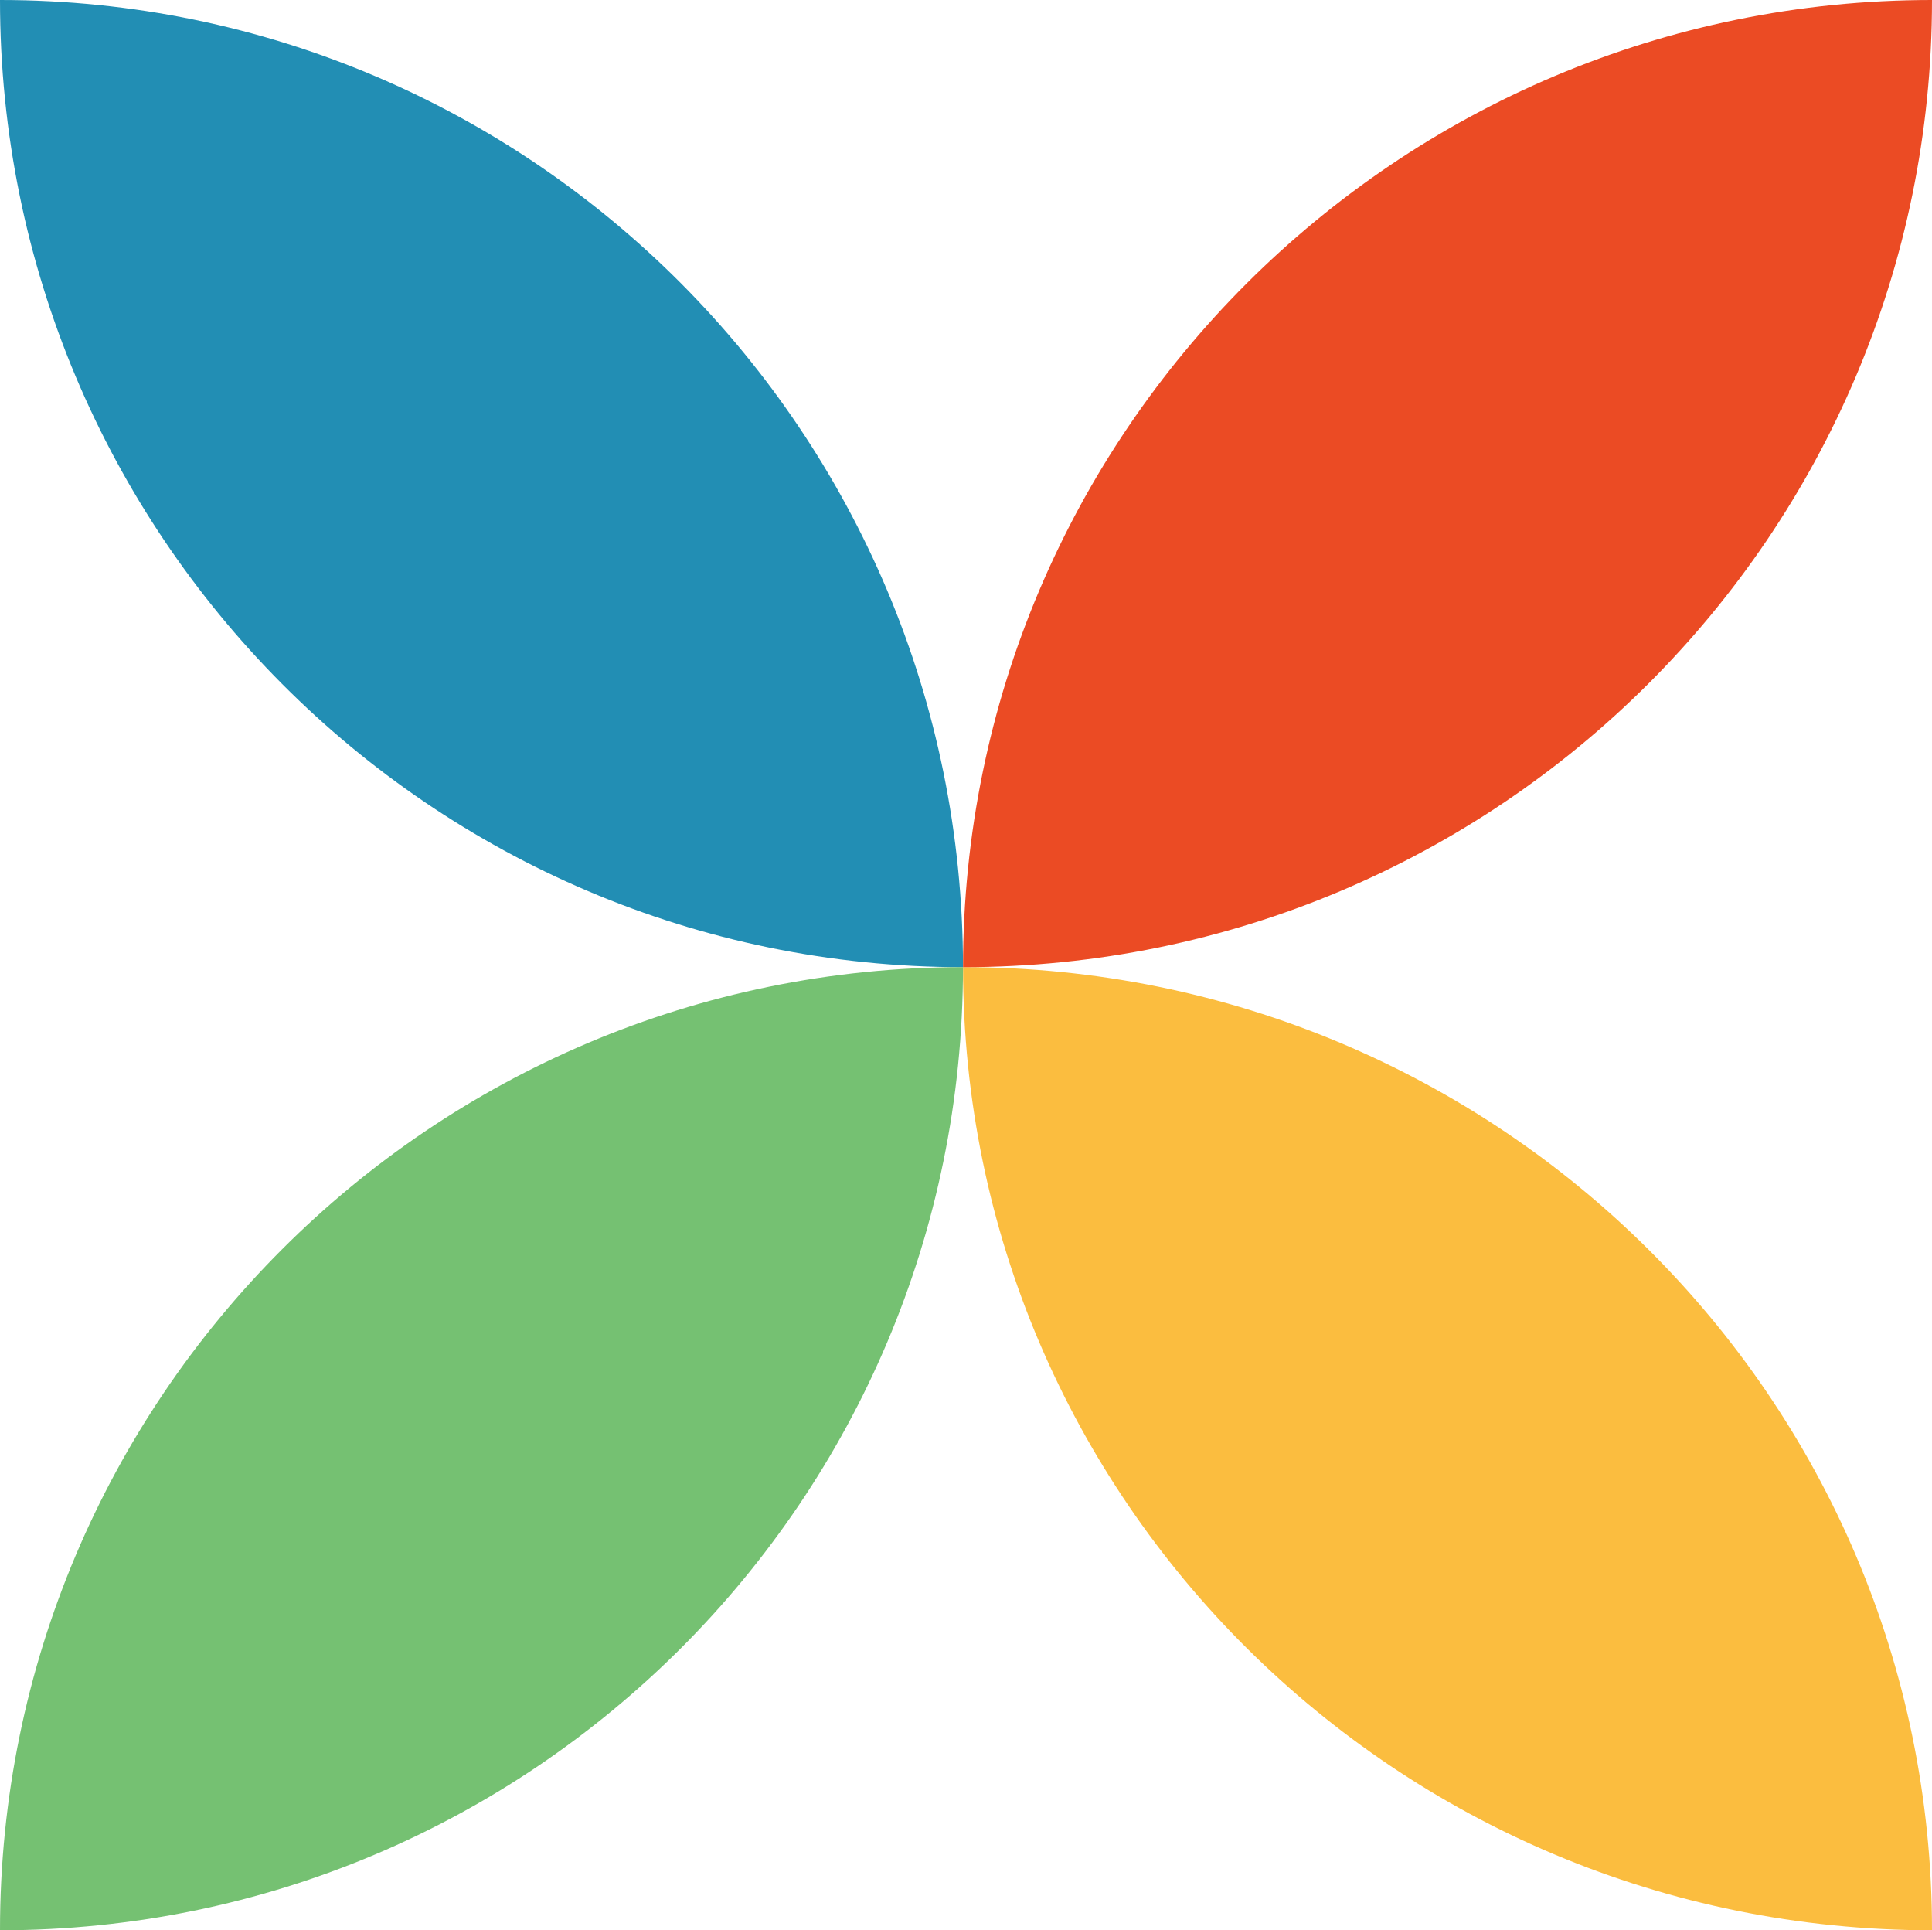 <?xml version="1.0" encoding="UTF-8"?>
<svg id="Layer_1" data-name="Layer 1" xmlns="http://www.w3.org/2000/svg" viewBox="0 0 520 519.45">
  <defs>
    <style>
      .cls-1 {
        fill: #eb4b24;
      }

      .cls-2 {
        fill: #75c172;
      }

      .cls-3 {
        fill: #228eb4;
      }

      .cls-4 {
        fill: #fbbd3f;
      }
    </style>
  </defs>
  <path class="cls-3" d="M0,0c0,143.75,116.04,260.27,259.19,260.27C259.19,116.52,143.15,0,0,0Z"/>
  <path class="cls-4" d="M259.2,260.26c0,143.15,116.76,259.19,260.8,259.19,0-143.15-116.76-259.19-260.8-259.19Z"/>
  <path class="cls-2" d="M0,519.45c143.15,0,259.19-116.03,259.19-259.19C116.04,260.3,0,376.34,0,519.45Z"/>
  <path class="cls-1" d="M259.2,260.27c144.05,0,260.8-116.52,260.8-260.27-144.05,0-260.8,116.52-260.8,260.27Z"/>
</svg>